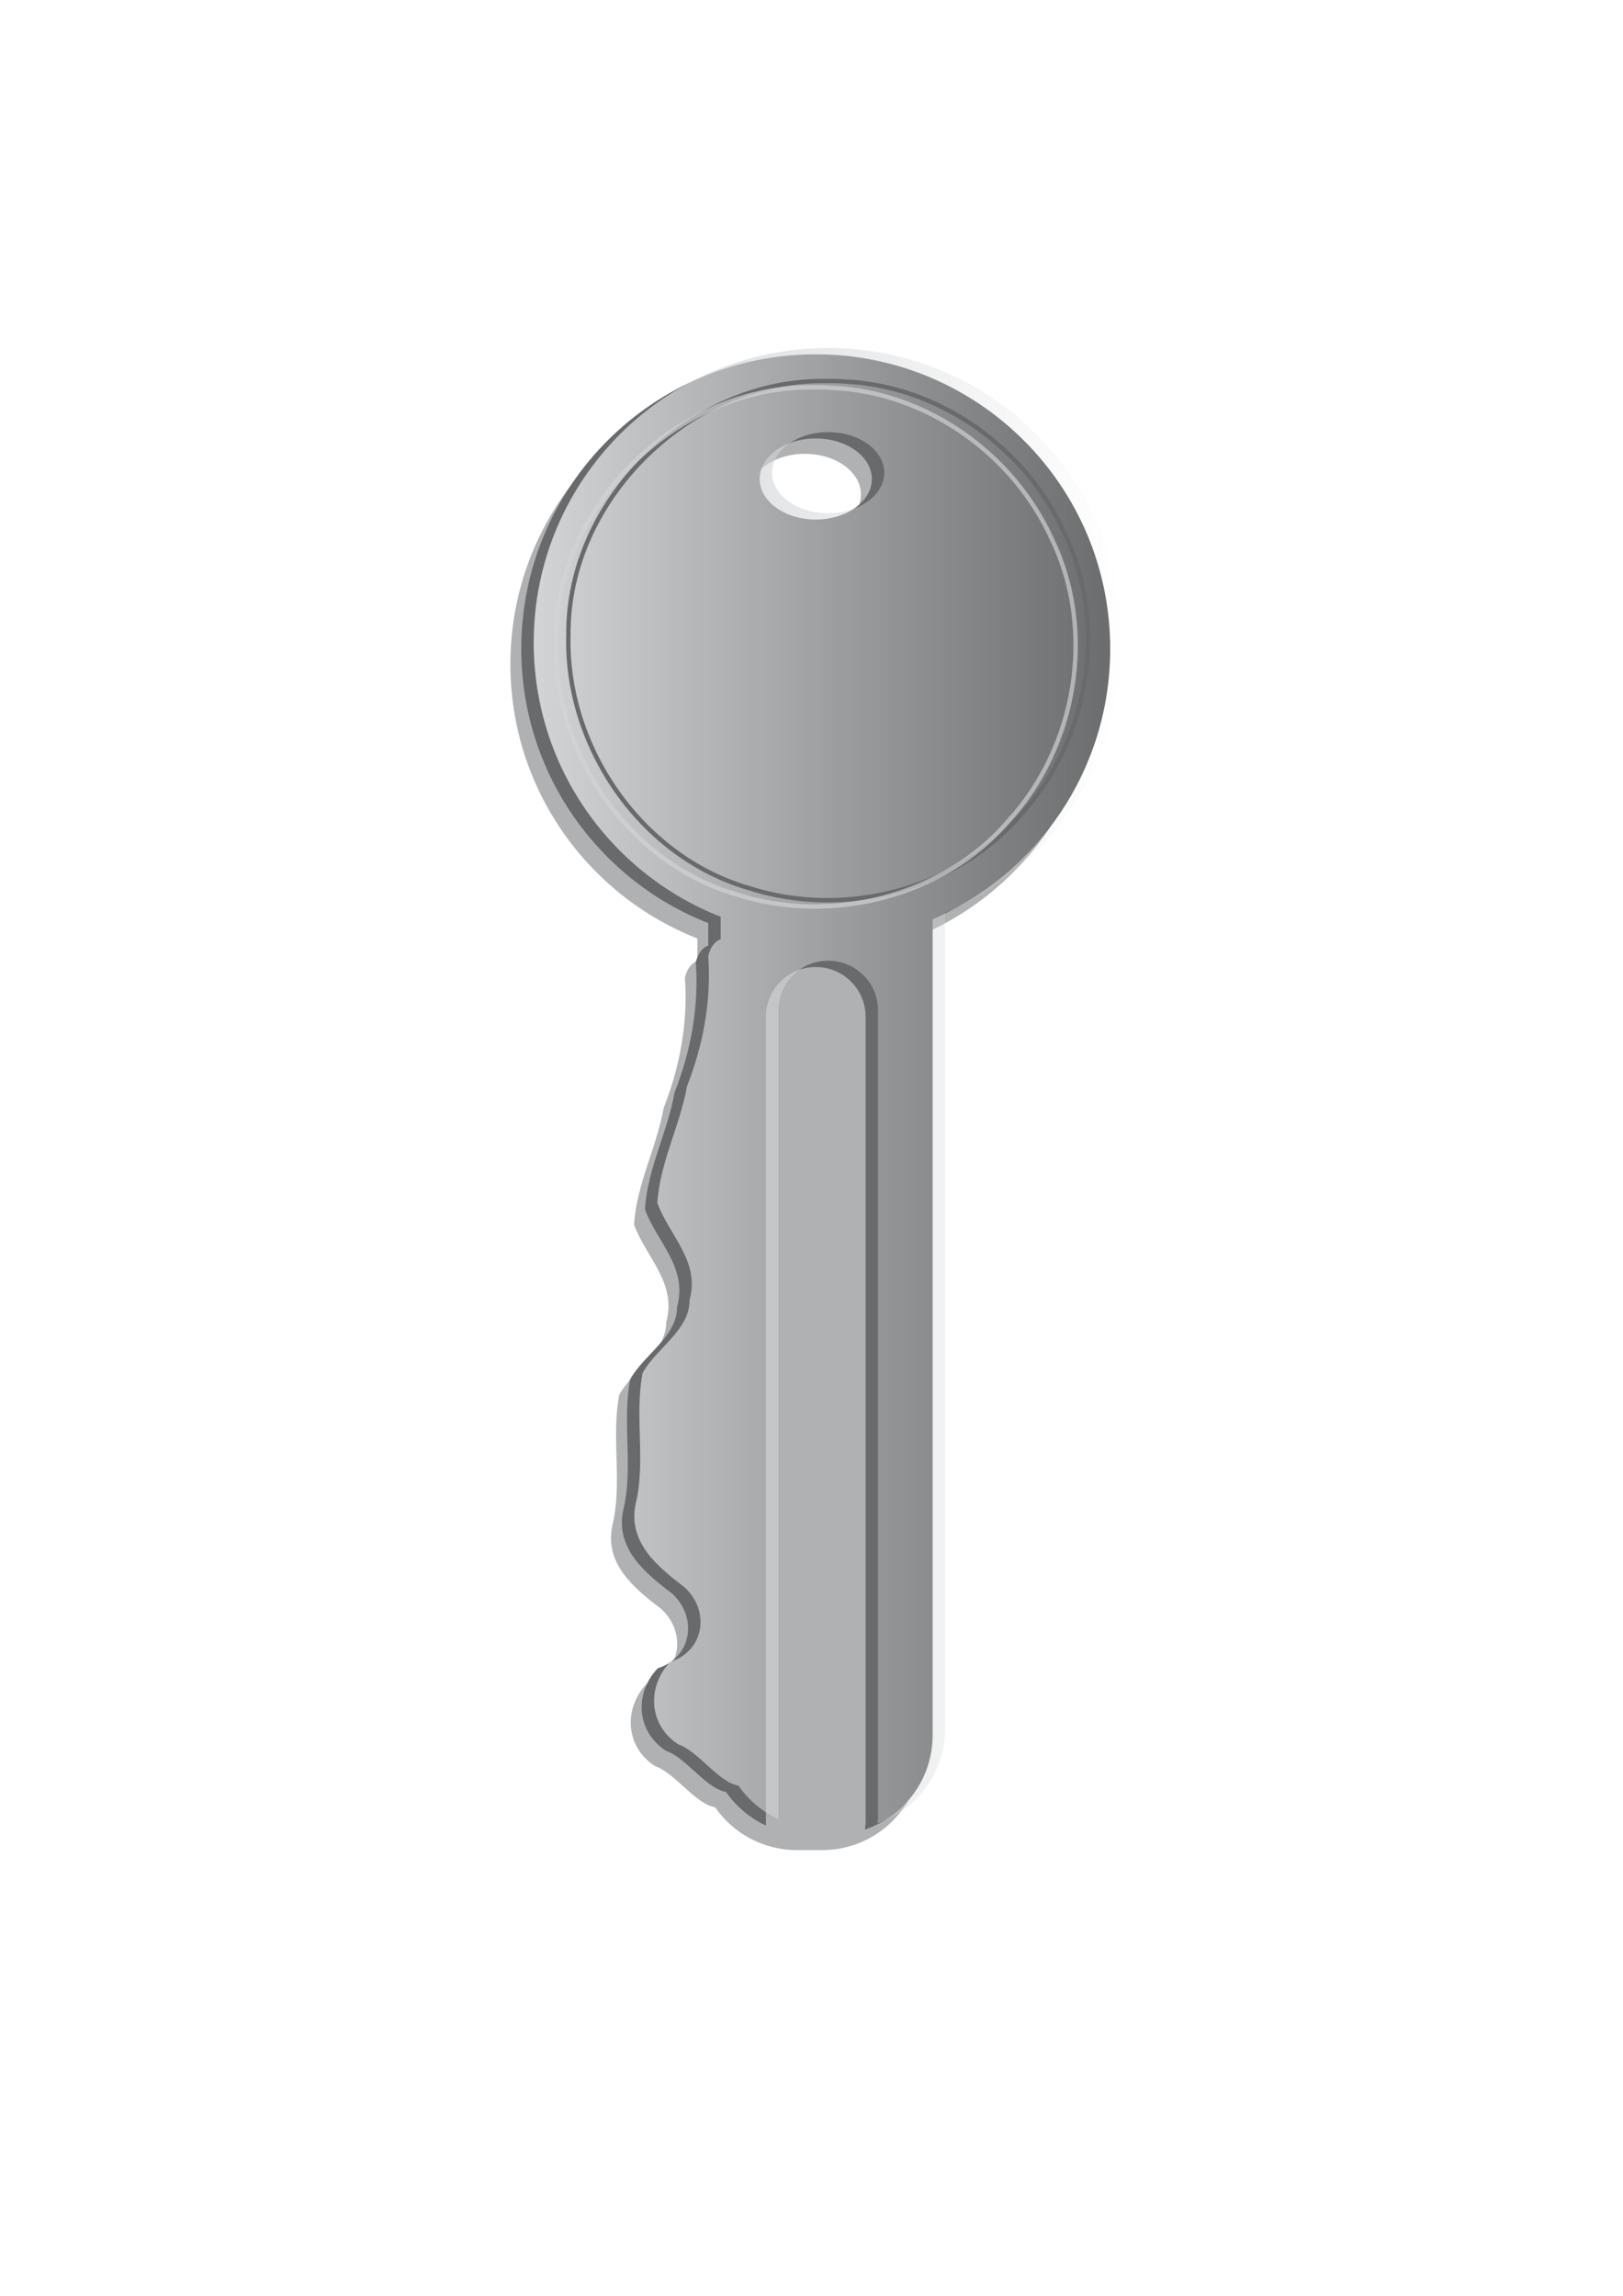 <?xml version="1.0" encoding="UTF-8" standalone="no"?>
<!-- Created with Inkscape (http://www.inkscape.org/) -->
<svg
    xmlns:inkscape="http://www.inkscape.org/namespaces/inkscape"
    xmlns:rdf="http://www.w3.org/1999/02/22-rdf-syntax-ns#"
    xmlns="http://www.w3.org/2000/svg"
    xmlns:sodipodi="http://sodipodi.sourceforge.net/DTD/sodipodi-0.dtd"
    xmlns:cc="http://creativecommons.org/ns#"
    xmlns:xlink="http://www.w3.org/1999/xlink"
    xmlns:dc="http://purl.org/dc/elements/1.1/"
    xmlns:svg="http://www.w3.org/2000/svg"
    xmlns:ns1="http://sozi.baierouge.fr"
    id="svg3199"
    sodipodi:docname="New document 2"
    viewBox="0 0 744.09 1052.4"
    version="1.1"
    inkscape:version="0.48.0 r9654"
  >
  <defs
      id="defs3201"
    >
    <linearGradient
        id="linearGradient6037"
        y2="1458.2"
        gradientUnits="userSpaceOnUse"
        x2="1557.9"
        gradientTransform="translate(-134.29 2.857)"
        y1="1458.2"
        x1="1287.9"
        inkscape:collect="always"
      >
      <stop
          id="stop5881-7"
          style="stop-color:#d2d4d6"
          offset="0"
      />
      <stop
          id="stop5883-9"
          style="stop-color:#d2d4d6;stop-opacity:0"
          offset="1"
      />
    </linearGradient
    >
  </defs
  >
  <sodipodi:namedview
      id="base"
      bordercolor="#666666"
      inkscape:pageshadow="2"
      inkscape:window-y="-8"
      pagecolor="#ffffff"
      inkscape:window-height="738"
      inkscape:window-maximized="1"
      inkscape:zoom="0.35"
      inkscape:window-x="-8"
      showgrid="false"
      borderopacity="1.0"
      inkscape:current-layer="layer1"
      inkscape:cx="375"
      inkscape:cy="520"
      inkscape:window-width="1280"
      inkscape:pageopacity="0.0"
      inkscape:document-units="px"
  />
  <g
      id="layer1"
      inkscape:label="Layer 1"
      inkscape:groupmode="layer"
    >
    <g
        id="g6027"
        transform="translate(-1335.7 -926.24)"
      >
      <g
          id="g6039"
        >
        <path
            id="path5456"
            d="m1704.7 1095.7c-74.558 0-135 60.442-135 135 0 57.168 35.533 106.03 85.719 125.72v10.281c-2.501 0.884-4.521 3.18-5.719 7.594 1.487 20.414-2.227 40.789-9.719 59.75-3.224 18.199-12.469 35.092-13.594 53.531 5.276 14.741 19.769 26.651 14.75 44.625 0.063 13.772-15.061 21.768-21.5 33.312-3.871 19.908 1.607 40.399-3.25 60.25-3.558 17.743 10.518 28.848 22.688 38.188 11.648 10.966 8.642 29.159-6.844 34.031-10.924 11.5-9.726 29.201 3.812 37.812 9.339 3.309 18.5 17.456 27.5 18.844 8.24 11.89 21.972 19.656 37.594 19.656h11.438c25.326 0 45.719-20.393 45.719-45.719v-373.91c47.903-20.736 81.406-68.448 81.406-123.97 0-74.558-60.442-135-135-135zm0 38.562c14.202 0 25.719 8.337 25.719 18.594s-11.517 18.562-25.719 18.562-25.719-8.306-25.719-18.562c0-10.257 11.517-18.594 25.719-18.594z"
            style="fill:#b0b1b3"
            inkscape:connector-curvature="0"
        />
        <g
            id="g5917-5"
            transform="translate(426.79 -37.143)"
          >
          <path
              id="path5867-4"
              d="m1282.9 1125.8c-74.558 0-135 60.442-135 135 0 57.167 35.533 106.03 85.719 125.72v10.281c-2.491 0.89-4.524 3.193-5.719 7.594 1.487 20.414-2.227 40.789-9.719 59.75-3.224 18.199-12.469 35.092-13.594 53.531 5.276 14.741 19.769 26.651 14.75 44.625 0.063 13.772-15.061 21.768-21.5 33.312-3.871 19.908 1.607 40.399-3.25 60.25-3.558 17.744 10.518 28.848 22.688 38.188 11.648 10.966 8.673 29.159-6.812 34.031-10.924 11.5-9.757 29.201 3.781 37.812 9.339 3.31 18.5 17.456 27.5 18.844 4.622 6.669 10.965 12.037 18.406 15.469-0.064-0.7-0.094-1.408-0.094-2.125v-368.56c0-12.663 10.181-22.875 22.844-22.875s22.875 10.212 22.875 22.875v368.56c0 1.34-0.124 2.662-0.344 3.938 18.093-6.084 31.062-23.15 31.062-43.344v-373.91c47.903-20.736 81.406-68.448 81.406-123.97 0-74.558-60.441-135-135-135zm-4.406 14.156c0.968-0.014 1.935-0.014 2.906 0 0.01-0 0.021 0 0.031 0 2.89-0.06 5.794-0.01 8.688 0.188 0.01 0.001 0.021-0.001 0.031 0 43.935 1.809 84.46 30.725 102.22 70.656 0.01 0.012 0.025 0.018 0.031 0.031 20.007 42.073 11.047 95.004-20.188 129.25-0.01 0.011-0.021 0.02-0.031 0.031-29.9 35.227-82.043 48.338-125.75 34.25h-0.031c-50.179-14.516-85.124-65.59-83.594-117.25 0-0.01-0-0.021 0-0.031-0.467-61.501 54.692-116.25 115.69-117.12zm7.219 1.969c-1.427-0.022-2.851 0-4.281 0.031h-0.031c-60.951-0.862-117.08 53.852-116.59 115.12v0.031 0.031c-1.518 50.738 32.951 101.08 82.188 115.31h0.031c42.938 13.852 94.34 0.914 123.66-33.656v-0.031h0.031c30.703-33.636 39.531-85.83 19.875-127.12h-0.031v-0.031c-17.44-39.254-57.396-67.705-100.53-69.469l-0.031-0.031c-1.423-0.097-2.854-0.165-4.281-0.188zm-2.812 22.438c14.202 0 25.719 8.337 25.719 18.594s-11.517 18.562-25.719 18.562-25.719-8.306-25.719-18.562c0-10.257 11.517-18.594 25.719-18.594z"
              style="fill:#696a6b"
              inkscape:connector-curvature="0"
          />
          <path
              id="path5877-3"
              style="fill:url(#linearGradient6037)"
              inkscape:connector-curvature="0"
              d="m1288.6 1122.9c-74.558 0-135 60.442-135 135 0 57.167 35.533 106.03 85.719 125.72v10.281c-2.491 0.89-4.524 3.193-5.719 7.594 1.487 20.414-2.227 40.789-9.719 59.75-3.225 18.199-12.469 35.092-13.594 53.531 5.276 14.741 19.769 26.651 14.75 44.625 0.063 13.772-15.061 21.768-21.5 33.312-3.871 19.908 1.607 40.399-3.25 60.25-3.558 17.744 10.518 28.848 22.688 38.188 11.648 10.966 8.673 29.159-6.812 34.031-10.924 11.5-9.757 29.201 3.781 37.812 9.339 3.31 18.5 17.456 27.5 18.844 4.622 6.669 10.965 12.037 18.406 15.469-0.064-0.7-0.094-1.408-0.094-2.125v-368.56c0-12.663 10.181-22.875 22.844-22.875s22.875 10.212 22.875 22.875v368.56c0 1.34-0.124 2.662-0.344 3.938 18.093-6.084 31.062-23.15 31.062-43.344v-373.91c47.903-20.736 81.406-68.448 81.406-123.97 0-74.558-60.441-135-135-135zm-4.406 14.156c0.968-0.014 1.935-0.014 2.906 0 0.01-0 0.021 0 0.031 0 2.89-0.06 5.794-0.01 8.688 0.188 0.01 0.001 0.021-0.001 0.031 0 43.935 1.809 84.46 30.725 102.22 70.656 0.01 0.012 0.025 0.018 0.031 0.031 20.007 42.073 11.047 95.004-20.188 129.25-0.01 0.011-0.021 0.02-0.031 0.031-29.9 35.227-82.043 48.338-125.75 34.25h-0.031c-50.179-14.516-85.124-65.59-83.594-117.25 0-0.01-0-0.021 0-0.031-0.467-61.501 54.692-116.25 115.69-117.12zm7.219 1.969c-1.427-0.022-2.851 0-4.281 0.031h-0.031c-60.951-0.862-117.08 53.852-116.59 115.12v0.031 0.031c-1.518 50.738 32.951 101.08 82.188 115.31h0.031c42.938 13.852 94.34 0.914 123.66-33.656v-0.031h0.031c30.703-33.636 39.531-85.83 19.875-127.12h-0.031v-0.031c-17.44-39.254-57.396-67.705-100.53-69.469l-0.031-0.031c-1.423-0.097-2.854-0.165-4.281-0.188zm-2.812 22.438c14.202 0 25.719 8.337 25.719 18.594s-11.517 18.562-25.719 18.562-25.719-8.306-25.719-18.562c0-10.257 11.517-18.594 25.719-18.594z"
          />
        </g
        >
      </g
      >
    </g
    >
  </g
  >
</svg
>
